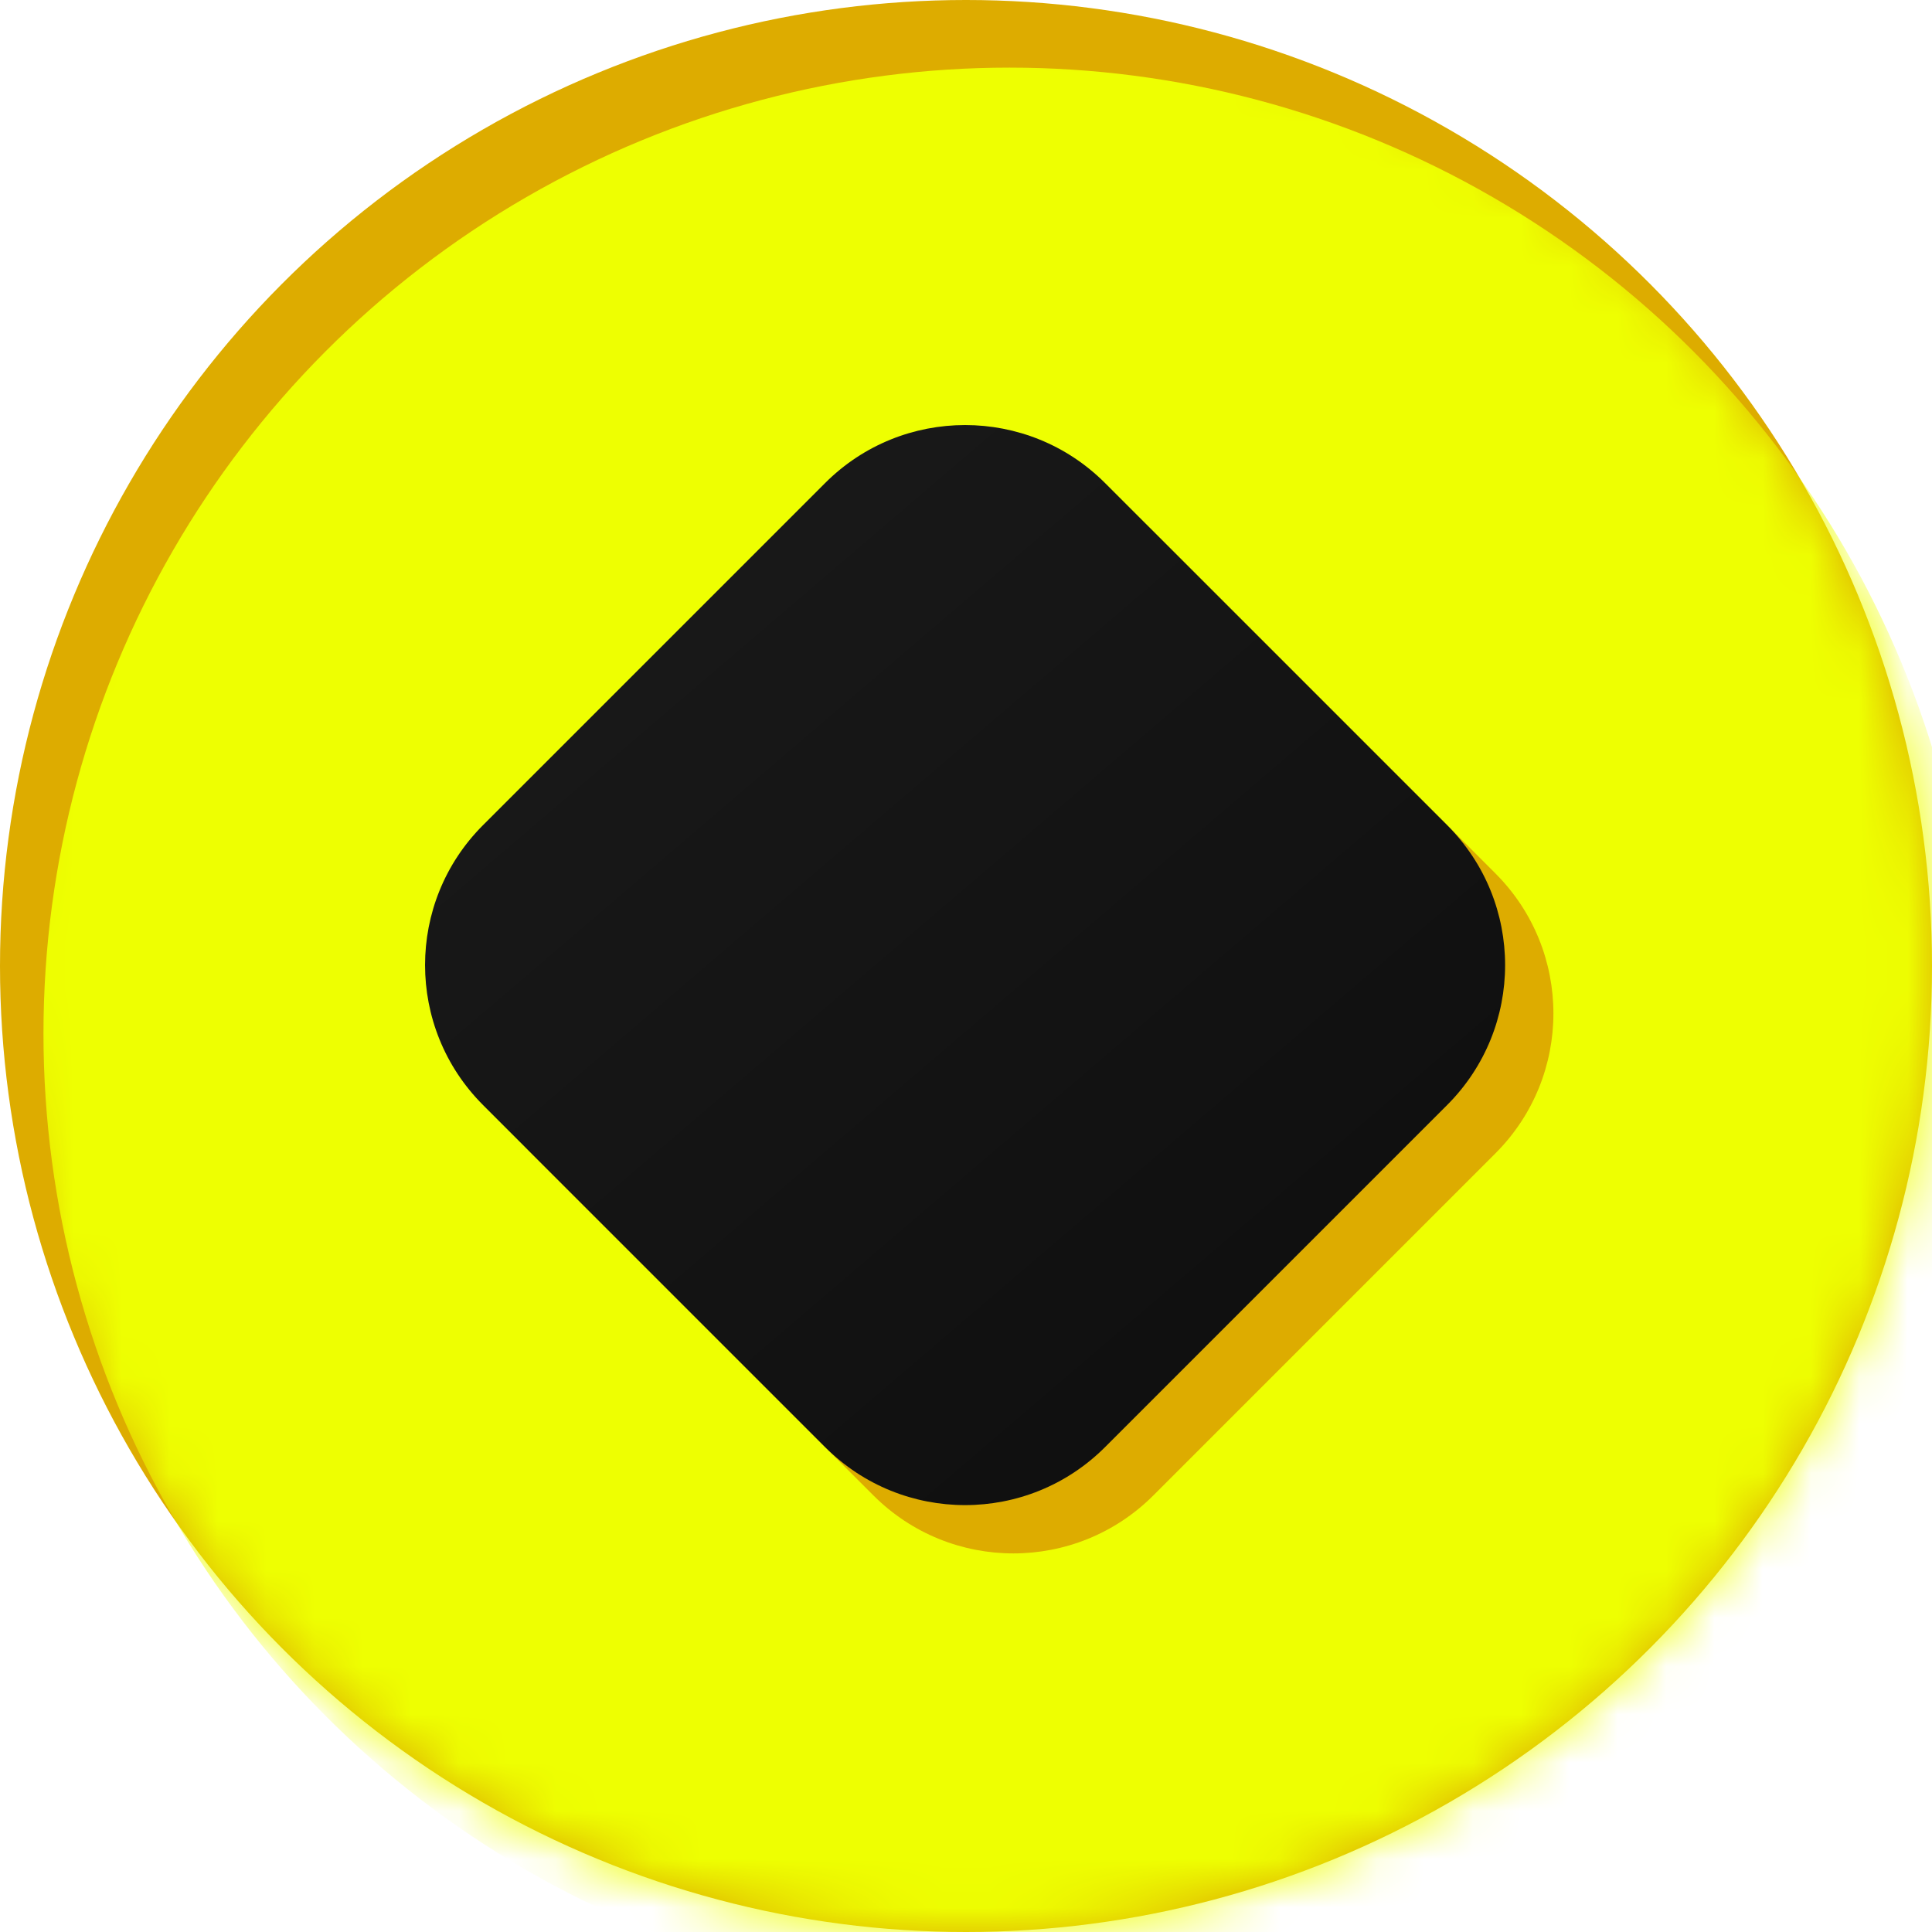 <svg xmlns="http://www.w3.org/2000/svg" xmlns:xlink="http://www.w3.org/1999/xlink" style="width: 100%; height: 100%" viewBox="0 0 40 40" preserveAspectRatio="none" width="40" height="40"><defs><svg width="40" height="40" viewBox="0 0 40 40" fill="none" xmlns="http://www.w3.org/2000/svg" id="svg622930919_2118">
<circle cx="20" cy="20" r="20" fill="#DDAC00"></circle>
<mask id="svg622930919_2118_mask0_2892_61691" style="mask-type:alpha" maskUnits="userSpaceOnUse" x="0" y="0" width="40" height="40" fill="none">
<circle cx="20" cy="20" r="20" fill="#101010"></circle>
</mask>
<g mask="url(#svg622930919_2118_mask0_2892_61691)" fill="none">
<g filter="url(#svg622930919_2118_filter0_f_2892_61691)" fill="none">
<circle cx="20.9" cy="21.4" r="20" fill="#EEFF01"></circle>
</g>
</g>
<g filter="url(#svg622930919_2118_filter1_f_2892_61691)" fill="none">
<path d="M23.879 30.961L30.961 23.879C32.562 22.279 32.562 19.684 30.961 18.083L23.879 11.001C22.279 9.4 19.684 9.4 18.083 11.001L11.001 18.083C9.4 19.683 9.4 22.278 11.001 23.879L18.083 30.961C19.683 32.562 22.278 32.562 23.879 30.961Z" fill="#DDAC00"></path>
</g>
<path d="M22.879 29.961L29.961 22.879C31.562 21.279 31.562 18.684 29.961 17.083L22.879 10.001C21.279 8.4 18.684 8.4 17.083 10.001L10.001 17.083C8.4 18.683 8.4 21.278 10.001 22.879L17.083 29.961C18.683 31.562 21.278 31.562 22.879 29.961Z" fill="url(&quot;#svg622930919_2118_paint0_linear_2892_61691&quot;)"></path>
<defs>
<filter id="svg622930919_2118_filter0_f_2892_61691" x="-3.1" y="-2.6" width="48" height="48" filterUnits="userSpaceOnUse" color-interpolation-filters="sRGB">
<feFlood flood-opacity="0" result="BackgroundImageFix"></feFlood>
<feBlend mode="normal" in="SourceGraphic" in2="BackgroundImageFix" result="shape"></feBlend>
<feGaussianBlur stdDeviation="2" result="effect1_foregroundBlur_2892_61691"></feGaussianBlur>
</filter>
<filter id="svg622930919_2118_filter1_f_2892_61691" x="5.8" y="5.8" width="30.362" height="30.362" filterUnits="userSpaceOnUse" color-interpolation-filters="sRGB">
<feFlood flood-opacity="0" result="BackgroundImageFix"></feFlood>
<feBlend mode="normal" in="SourceGraphic" in2="BackgroundImageFix" result="shape"></feBlend>
<feGaussianBlur stdDeviation="2" result="effect1_foregroundBlur_2892_61691"></feGaussianBlur>
</filter>
<linearGradient id="svg622930919_2118_paint0_linear_2892_61691" x1="12.038" y1="8.8" x2="31.162" y2="31.162" gradientUnits="userSpaceOnUse">
<stop stop-color="#1A1A1A"></stop>
<stop offset="1" stop-color="#0D0D0D"></stop>
</linearGradient>
<linearGradient id="svg622930919_2118_paint0_linear_2892_61691" x1="12.038" y1="8.8" x2="31.162" y2="31.162" gradientUnits="userSpaceOnUse">
<stop stop-color="#1A1A1A"></stop>
<stop offset="1" stop-color="#0D0D0D"></stop>
</linearGradient></defs>
</svg></defs><use href="#svg622930919_2118"></use></svg>